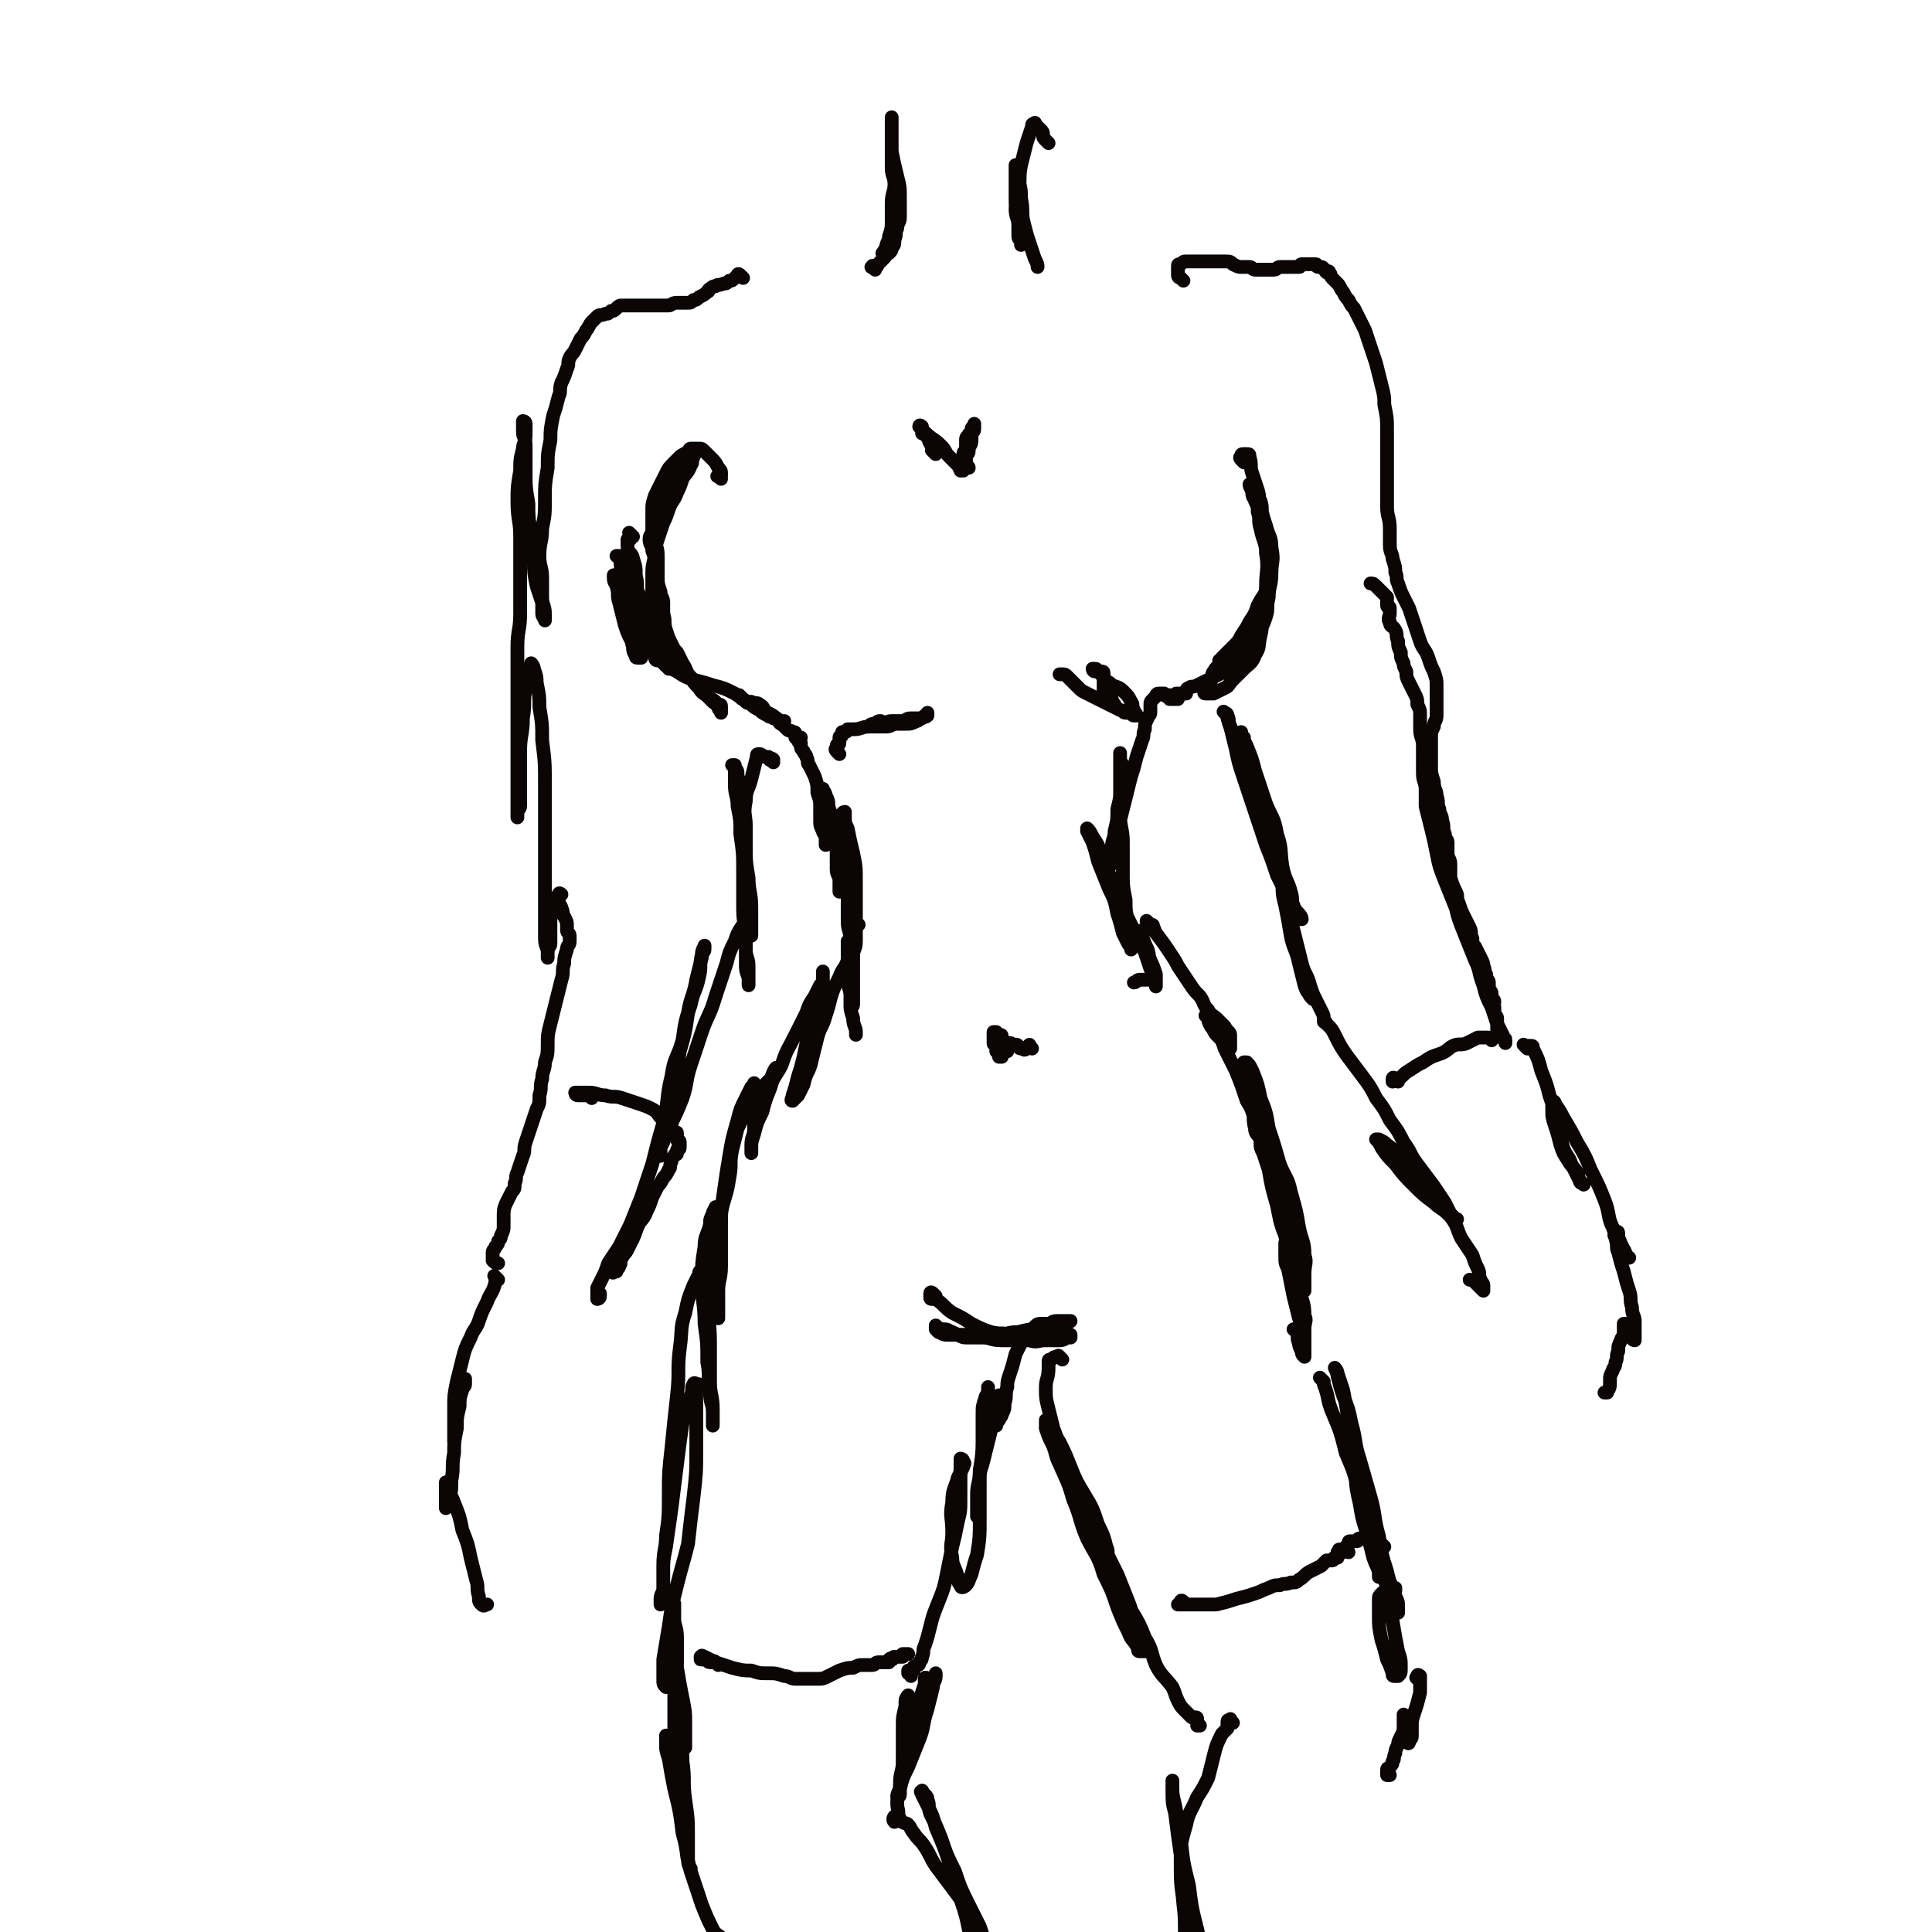 <svg viewBox='0 0 702 702' version='1.1' xmlns='http://www.w3.org/2000/svg' xmlns:xlink='http://www.w3.org/1999/xlink'><g fill='none' stroke='rgb(11,5,5)' stroke-width='5' stroke-linecap='round' stroke-linejoin='round'><path d='M230,195c-1,-1 -1,-1 -1,-1 -1,-1 0,0 0,0 0,1 0,1 0,2 0,0 0,0 0,0 -1,0 -1,0 -1,0 0,1 0,1 0,2 0,3 1,3 1,5 1,5 0,5 2,10 2,5 2,5 4,9 2,4 1,4 3,8 1,3 2,3 3,6 1,2 0,2 1,4 0,1 1,1 1,2 0,0 0,1 0,1 0,0 0,-1 0,-1 0,-1 -1,0 -1,-1 -1,-2 -1,-2 -1,-4 -1,-3 0,-3 -1,-5 -2,-4 -2,-4 -4,-8 -2,-4 -2,-4 -4,-8 -2,-4 -2,-4 -4,-8 -1,-2 -1,-2 -2,-4 -1,-1 0,-1 -1,-2 0,0 -1,0 -1,0 0,0 1,0 1,1 1,2 0,2 1,4 1,4 2,4 3,8 2,4 2,4 3,8 1,4 1,4 2,7 1,3 1,3 2,5 0,1 1,1 1,2 0,0 0,0 0,0 0,-2 0,-2 0,-3 0,-2 -1,-2 -1,-4 -1,-4 -1,-4 -2,-7 -1,-4 -1,-4 -2,-7 -1,-4 -1,-4 -2,-7 -1,-3 -1,-3 -1,-5 0,-1 0,-1 0,-2 0,-1 0,-1 0,-1 0,0 1,1 1,2 1,3 1,3 1,6 1,4 0,4 1,8 0,4 1,4 1,8 0,4 0,4 0,7 0,2 0,2 0,4 0,2 0,2 0,3 0,0 -1,0 -1,0 -1,0 -1,0 -1,-1 -1,-1 -1,-2 -1,-3 -1,-3 0,-3 -1,-5 -1,-3 -1,-3 -2,-6 -1,-3 0,-3 -1,-5 -1,-3 -1,-3 -2,-6 0,-1 0,-2 0,-3 0,-1 -1,-1 -1,-1 0,0 0,1 0,1 0,2 1,2 1,3 1,3 0,3 1,6 1,4 1,4 2,8 1,3 1,3 2,5 1,2 1,2 2,3 0,1 1,1 1,1 0,0 0,-1 0,-1 0,-1 0,-1 0,-1 0,-1 0,-1 0,-2 0,-1 0,-1 0,-2 0,-1 0,-1 0,-2 0,-1 0,-1 -1,-2 -1,-1 -1,-1 -1,-2 0,-1 0,-1 0,-1 0,-1 -1,0 -1,-1 0,0 0,-1 0,-1 0,0 0,0 0,0 0,0 0,0 0,-1 -1,0 0,0 0,0 0,0 0,0 0,0 0,0 0,0 0,0 -1,-1 0,-1 0,-1 0,-1 0,0 -1,0 0,0 0,0 0,0 '/><path d='M262,174c-1,-1 -2,-1 -1,-1 0,-1 1,0 1,0 0,0 0,-1 0,-1 0,-1 0,-1 -1,-2 -1,-2 -1,-2 -3,-4 -1,-1 -1,-1 -2,-2 -1,-1 -1,-1 -2,-1 -1,0 -1,0 -2,1 -1,0 -1,1 -1,1 -1,1 -1,1 -2,2 -1,1 -1,1 -2,3 -1,2 -1,2 -2,4 -1,2 0,2 -1,4 -1,3 -1,3 -2,5 -1,3 0,3 -1,6 -1,3 -1,3 -2,6 -1,3 -1,4 -1,7 0,3 0,3 0,6 0,3 0,3 1,6 0,2 0,2 1,4 0,2 1,2 1,3 0,1 0,1 0,2 0,1 0,2 0,2 0,-1 0,-1 0,-2 0,-1 0,-1 0,-1 0,-2 0,-2 0,-3 0,-2 -1,-2 -1,-4 -1,-3 -1,-3 -1,-5 -1,-4 -1,-4 -1,-7 -1,-5 -1,-5 -1,-9 0,-4 0,-4 0,-8 0,-3 0,-3 1,-6 1,-2 1,-2 2,-4 1,-2 1,-2 2,-4 1,-2 1,-2 3,-4 1,-1 1,-1 2,-2 1,-1 2,-1 3,-2 1,0 0,-1 1,-1 1,0 1,0 2,0 0,0 0,1 0,1 0,1 -1,1 -1,2 -1,2 0,2 -1,3 -1,3 -2,3 -3,5 -1,3 -1,3 -2,5 -1,3 -2,3 -3,6 -1,3 -1,3 -2,5 -1,3 -1,3 -2,6 -1,3 -1,3 -1,6 -1,4 -1,4 -1,7 0,3 0,3 0,6 0,3 0,3 0,5 0,2 1,2 1,4 0,2 0,2 0,3 0,2 0,2 1,3 0,1 1,1 1,2 1,1 0,1 1,2 0,1 0,1 1,2 1,1 2,0 2,1 1,1 0,1 0,2 0,1 1,1 2,2 0,0 -1,0 -1,0 0,0 0,0 0,0 0,0 -1,0 -1,-1 0,-1 0,-1 0,-2 0,-1 0,-1 0,-2 -1,-3 -1,-2 -2,-5 -1,-3 0,-3 -1,-6 -1,-4 -1,-4 -2,-8 -1,-5 0,-5 -1,-10 0,-4 0,-4 -1,-7 0,-2 -1,-2 -1,-4 0,-2 1,-2 2,-3 0,0 -1,-1 -1,0 0,0 0,0 0,1 0,2 1,1 1,3 1,3 1,3 1,6 0,4 0,4 0,7 0,4 0,4 1,8 0,3 1,3 1,5 1,3 0,3 1,6 1,3 1,3 2,5 1,2 1,2 2,3 1,2 1,2 2,4 2,3 1,3 3,5 1,2 1,2 3,4 1,2 2,2 3,3 1,1 1,1 2,2 1,1 1,0 2,1 1,0 1,0 1,1 0,1 0,1 0,2 0,0 0,0 0,0 0,-1 -1,-1 -1,-2 -1,-1 0,-1 -1,-2 -1,-1 -2,-1 -3,-2 -2,-3 -2,-3 -4,-5 -3,-3 -3,-3 -5,-4 -2,-1 -2,-1 -4,-2 -2,-1 -2,-1 -3,-2 -1,-1 -1,-1 -2,-1 -1,0 -1,0 -1,0 0,0 0,1 1,1 0,0 1,0 1,0 1,1 1,1 2,2 2,1 2,1 4,2 3,2 3,2 6,3 4,1 4,1 7,2 4,1 4,1 8,3 3,2 3,2 6,4 3,2 3,1 6,3 2,1 2,1 3,2 1,0 0,1 1,1 1,0 1,0 2,0 0,0 -1,2 -1,1 -1,0 -1,-1 -1,-1 -1,-1 -1,-1 -2,-1 -1,-1 -1,0 -2,-1 -2,-1 -2,-1 -3,-2 -2,-1 -2,-1 -3,-2 -1,-1 -1,0 -2,-1 -1,-1 -1,-1 -1,-1 -1,-1 -1,-1 -1,-1 0,0 0,0 0,0 0,0 -1,-1 0,0 0,0 0,1 1,1 1,1 2,1 3,1 2,1 2,0 3,1 2,1 1,2 3,3 1,1 2,1 3,2 1,1 1,1 2,2 1,1 1,1 2,2 1,1 1,0 2,1 1,0 1,0 1,1 0,0 0,1 0,1 0,0 1,0 2,0 0,0 -1,1 -1,1 0,1 1,1 1,1 0,0 0,1 0,1 0,1 0,1 1,2 0,1 1,1 1,2 1,2 0,2 1,3 1,2 1,2 2,4 1,3 1,3 1,6 1,3 1,3 1,5 0,3 0,3 0,5 0,2 0,2 1,4 0,1 1,1 1,2 0,1 0,1 0,2 0,1 0,1 0,1 0,0 1,0 1,-1 0,-1 -1,-1 -1,-2 0,-2 0,-2 0,-4 0,-3 -1,-3 -1,-5 0,-2 0,-2 0,-3 0,-2 0,-2 0,-3 0,-1 0,-1 0,-1 0,-1 0,-2 0,-1 0,0 1,1 1,2 1,2 1,2 1,4 1,3 1,3 1,5 1,3 0,3 1,6 0,3 1,3 1,6 0,3 0,3 0,6 0,2 1,2 1,4 0,1 0,1 0,2 0,1 0,2 0,2 0,0 1,0 1,-1 0,-1 0,-2 0,-3 0,-2 0,-2 0,-4 0,-3 0,-3 0,-6 0,-4 0,-4 0,-7 0,-3 0,-3 0,-5 0,-1 0,-1 0,-2 0,-1 1,-1 1,-1 0,0 0,1 0,1 0,3 0,3 1,5 1,5 1,5 2,9 1,5 1,5 1,10 0,6 0,6 0,11 0,6 0,6 0,11 0,3 -1,3 -1,5 0,1 0,1 0,2 0,0 0,0 0,0 0,-1 -1,0 -1,-1 0,-3 0,-3 0,-6 0,-4 -1,-4 -1,-7 0,-5 0,-5 0,-9 0,-4 0,-4 0,-8 0,-2 0,-2 0,-4 0,-1 -1,-1 -1,-2 0,0 1,0 1,0 0,1 0,1 0,2 0,4 1,4 1,7 1,6 1,6 1,13 0,6 0,6 0,13 0,5 0,5 0,10 0,3 0,3 0,5 0,2 0,2 0,3 0,1 -1,1 -1,1 0,0 0,-1 0,-1 0,-2 0,-2 0,-3 0,-3 -1,-3 -1,-6 0,-4 0,-4 0,-7 0,-3 0,-3 0,-5 0,-1 0,-2 0,-2 0,0 0,0 0,1 0,3 1,3 1,5 0,4 0,4 0,8 0,4 0,4 0,8 0,3 0,3 1,6 0,3 1,3 1,5 0,1 0,1 0,1 '/><path d='M452,168c-1,-1 -1,-1 -1,-1 -1,-1 0,-1 0,-1 0,-1 0,-1 1,-1 0,0 1,0 1,0 1,0 1,0 1,1 1,3 0,3 1,6 1,3 1,3 2,6 1,3 0,3 1,6 1,4 1,4 2,7 1,4 2,4 2,8 1,5 0,5 0,9 0,5 -1,5 -1,9 -1,4 0,4 -1,7 -1,3 -1,3 -3,6 -1,2 -1,2 -3,4 -2,2 -2,3 -4,4 -1,1 -2,0 -3,1 -1,0 -1,1 -2,1 -1,0 -1,0 -2,0 0,0 0,0 0,0 1,0 1,0 1,-1 1,-1 1,-1 2,-2 1,-1 1,-1 2,-2 2,-2 2,-2 3,-4 2,-3 2,-3 3,-5 2,-3 2,-3 3,-6 2,-4 3,-4 4,-8 1,-4 1,-4 1,-8 0,-5 0,-5 -1,-9 -1,-4 -1,-4 -2,-7 -1,-3 0,-3 -1,-6 -1,-2 -1,-2 -2,-3 -1,-1 -1,-1 -1,-2 0,0 0,0 0,0 0,0 -1,-1 -1,-1 0,1 1,2 1,3 0,2 1,2 1,3 1,2 1,2 1,4 1,3 0,3 1,6 1,5 2,5 2,9 1,6 0,6 0,12 0,4 -1,4 -1,9 -1,5 0,5 -1,9 -1,4 0,4 -2,7 -1,3 -2,3 -4,5 -2,2 -2,2 -4,4 -2,2 -1,2 -3,3 -2,1 -2,1 -4,2 -1,0 -1,0 -2,0 -1,0 -1,0 -1,0 -1,0 0,-1 0,-1 0,-1 1,-1 1,-2 1,-1 1,-1 1,-2 1,-2 0,-2 1,-3 1,-2 2,-2 3,-3 2,-2 2,-2 3,-3 2,-2 2,-2 3,-3 2,-1 2,-1 3,-2 2,-1 1,-1 3,-2 1,0 1,0 2,0 0,0 0,0 0,0 0,0 -1,1 -1,1 -1,1 -1,0 -1,1 -1,1 -1,2 -2,3 -1,2 -2,2 -3,3 -2,2 -2,2 -4,3 -2,2 -2,2 -4,3 -2,1 -2,1 -4,2 -2,1 -2,1 -4,2 -2,1 -2,0 -3,1 -1,0 -1,1 -1,2 -1,0 -1,0 -2,0 -1,0 -1,0 -1,0 -1,0 -1,0 -1,1 0,0 0,1 0,1 0,0 1,0 1,0 0,0 0,0 -1,0 0,0 0,0 -1,0 0,0 -1,0 -1,0 0,0 0,-1 0,-1 0,-1 -1,0 -1,0 -1,0 -1,-1 -1,-1 0,0 -1,0 -1,0 -1,0 -1,0 -1,0 -1,0 -1,1 -1,1 -1,1 -1,1 -1,1 -1,1 -1,1 -1,2 0,2 0,2 0,3 0,1 -1,1 -1,2 -1,2 -1,2 -1,4 -1,2 0,2 -1,4 -1,3 -1,3 -2,6 -1,4 -1,4 -2,7 -1,4 -1,4 -2,8 -1,4 -1,4 -2,8 -1,3 0,3 -1,6 0,3 0,3 -1,5 0,2 -1,2 -1,3 0,1 0,1 0,2 0,0 0,-1 0,-1 0,-1 0,-1 0,-1 0,-2 0,-2 0,-4 0,-3 1,-3 1,-6 1,-4 1,-4 1,-8 1,-4 1,-4 1,-7 0,-3 0,-3 0,-5 0,-2 1,-2 1,-3 0,-2 -1,-2 -1,-3 0,-1 0,-1 0,-1 0,-1 0,-2 0,-1 0,0 0,1 0,2 0,2 0,2 0,4 0,4 0,4 0,7 0,5 0,5 0,9 0,5 1,5 1,10 0,5 0,5 0,10 0,6 0,6 1,11 0,4 0,4 1,8 0,3 1,3 1,5 0,2 0,2 0,3 0,1 0,2 0,2 0,0 0,-1 -1,-2 -1,-2 -1,-2 -2,-4 -1,-4 -1,-4 -2,-7 -1,-5 -1,-5 -3,-9 -2,-5 -2,-5 -4,-10 -1,-4 -1,-4 -2,-7 -1,-2 -1,-2 -2,-4 0,-1 0,-1 0,-1 0,0 0,0 0,0 1,1 1,1 2,3 2,3 2,3 3,6 2,5 2,5 4,10 2,5 2,5 4,10 2,4 2,4 4,8 2,4 2,4 4,8 1,3 1,3 2,6 1,2 1,2 2,4 0,1 0,1 0,2 0,0 0,1 0,0 0,0 0,0 0,-1 0,-2 0,-2 0,-3 -1,-3 -1,-3 -2,-5 -1,-3 -1,-3 -2,-6 -1,-2 -1,-2 -1,-3 0,-1 0,-2 0,-2 0,0 0,1 0,2 1,3 1,3 2,5 1,3 0,3 1,5 0,2 1,2 1,3 0,1 0,1 -1,2 0,1 0,1 -1,1 -1,0 -2,0 -3,0 -1,0 -1,1 -2,1 '/><path d='M312,336c-1,-1 -1,-1 -1,-1 -1,-1 0,0 0,0 0,0 0,1 0,1 0,1 -1,1 -1,2 -1,3 -1,3 -1,6 -1,3 0,3 -1,5 -1,3 -2,3 -3,6 -2,4 -2,4 -3,7 -1,4 -1,4 -2,7 -1,4 -2,4 -3,8 -1,4 -1,4 -2,8 -1,5 -2,4 -3,9 -1,2 -1,2 -2,4 -1,1 -2,2 -2,2 -1,0 0,-1 0,-2 1,-3 1,-3 2,-7 1,-3 1,-3 2,-7 1,-5 1,-5 2,-9 1,-4 1,-4 2,-8 1,-4 1,-4 2,-7 1,-2 1,-2 1,-4 0,-2 0,-3 0,-3 0,0 0,1 0,2 0,2 0,2 -1,3 -1,2 -1,2 -2,4 -2,3 -2,3 -3,6 -2,4 -2,4 -4,8 -3,6 -3,5 -5,11 -2,4 -3,4 -4,8 -2,5 -2,5 -3,9 -2,4 -2,4 -3,8 -1,3 -1,3 -1,5 0,1 0,1 0,2 0,0 0,0 0,0 0,-2 0,-2 0,-3 0,-3 1,-3 1,-6 0,-4 0,-4 0,-8 0,-2 0,-2 0,-4 0,-2 0,-2 0,-3 0,-1 0,-1 0,-1 0,-1 0,0 0,0 0,1 -1,1 -1,1 -1,2 -1,2 -2,4 -2,4 -2,4 -3,8 -2,7 -2,7 -3,13 -1,6 -1,6 -2,13 -1,7 -1,7 -1,14 0,6 0,6 0,13 0,5 -1,5 -1,9 0,3 0,3 0,6 0,1 0,1 0,2 0,1 0,2 0,2 0,-1 0,-2 0,-3 0,-2 -1,-2 -1,-3 0,-3 0,-3 0,-5 0,-3 -1,-3 -1,-6 0,-4 1,-4 1,-9 0,-3 0,-4 0,-7 0,-2 0,-2 0,-4 0,-1 0,-1 0,-2 0,-1 0,-2 0,-1 0,0 -1,1 -1,2 -1,2 -1,2 -1,4 -1,4 -2,4 -2,8 -1,6 -1,7 -1,13 0,7 1,7 1,15 1,7 1,7 1,14 1,5 0,5 1,11 0,4 1,4 1,7 0,2 0,2 0,3 0,1 0,2 0,2 0,0 0,0 0,-1 0,-3 0,-3 0,-5 0,-5 -1,-5 -1,-10 0,-7 0,-7 0,-14 0,-8 -1,-8 0,-16 1,-8 1,-8 2,-16 1,-7 1,-7 2,-15 1,-6 2,-6 3,-13 1,-5 0,-5 1,-10 1,-4 1,-4 2,-8 1,-2 1,-2 2,-5 1,-3 1,-3 2,-5 1,-2 2,-2 3,-3 1,-1 1,-1 2,-2 1,-1 1,-1 1,-1 1,-1 1,-1 2,-2 1,-2 1,-3 2,-4 '/><path d='M418,336c-1,-1 -2,-2 -1,-1 0,0 0,0 1,1 1,0 1,0 1,1 1,1 0,1 1,2 3,4 3,4 5,7 2,3 2,3 3,5 2,3 2,3 4,6 2,3 2,3 4,5 2,3 1,3 3,5 1,2 2,2 3,3 2,2 2,2 3,3 1,2 2,2 2,3 0,1 0,1 0,2 0,1 0,1 0,2 0,1 0,1 0,1 0,0 0,-1 -1,-1 -1,-1 -1,-1 -2,-2 -1,-1 -1,-1 -2,-2 -1,-1 -1,-2 -2,-3 -1,-2 -1,-2 -1,-3 -1,-1 -1,-1 -1,-1 0,0 1,0 1,1 1,1 1,1 1,2 1,2 1,2 2,3 2,3 2,3 3,6 2,4 2,4 4,8 2,5 2,5 4,11 2,3 2,4 3,7 1,3 1,3 2,5 1,2 1,2 1,3 0,1 0,1 0,1 0,0 0,0 0,0 -1,0 -1,0 -1,0 0,-1 0,-1 0,-2 -1,-2 -2,-2 -2,-4 -1,-4 0,-4 -1,-7 -1,-4 -2,-4 -2,-8 -1,-3 0,-3 0,-6 0,-2 -1,-2 -1,-3 0,0 1,0 1,0 1,1 1,1 2,3 2,5 2,5 3,10 2,5 2,5 3,11 2,6 2,6 4,13 2,5 3,5 4,10 2,7 2,7 3,13 1,5 2,5 2,10 1,3 0,3 0,7 0,2 0,2 0,4 0,1 0,1 0,2 0,0 -1,0 -1,-1 -1,-1 -1,-1 -1,-2 -1,-3 -1,-3 -2,-7 -2,-5 -2,-5 -3,-10 -2,-5 -2,-6 -3,-11 -2,-7 -2,-7 -3,-13 -1,-3 -1,-3 -2,-6 -1,-2 -1,-2 -1,-4 0,-1 0,-1 0,-1 0,0 0,1 0,1 0,1 1,1 1,2 1,3 1,3 2,5 2,5 2,5 3,9 2,6 2,6 3,12 2,7 2,7 3,14 1,6 1,6 2,11 1,5 2,5 2,10 1,2 0,2 0,5 0,2 0,3 0,3 0,0 -1,-1 -1,-2 -1,-3 0,-3 -1,-5 -1,-4 -1,-4 -2,-8 -1,-5 -1,-5 -2,-10 -1,-2 -1,-2 -1,-5 0,-2 0,-2 0,-3 0,-1 0,-2 0,-1 0,0 1,0 1,1 1,2 1,2 1,4 1,4 0,4 1,9 1,5 1,5 2,10 1,4 2,4 2,8 0,3 0,3 0,6 0,2 0,2 0,3 0,0 0,0 0,0 -1,-1 -1,-1 -1,-2 -1,-2 -1,-2 -1,-3 -1,-2 0,-2 -1,-4 0,-1 0,-1 -1,-1 '/><path d='M340,471c-1,-1 -1,-1 -1,-1 -1,-1 -1,0 -1,0 0,0 0,1 0,1 0,1 0,1 1,1 0,0 1,0 1,0 3,2 3,3 6,5 4,2 4,2 7,4 4,2 4,2 7,3 4,1 4,0 7,1 4,1 4,2 7,2 3,1 3,0 6,0 3,0 3,0 5,0 2,0 2,-1 3,-1 1,0 1,0 1,0 0,0 0,0 0,-1 0,0 0,0 0,0 0,1 0,1 0,1 -1,0 -1,0 -2,0 -2,0 -2,1 -3,1 -3,0 -3,0 -5,0 -4,0 -4,0 -7,0 -4,0 -4,0 -8,0 -4,0 -4,-1 -7,-1 -3,0 -3,0 -6,0 -2,0 -2,-1 -4,-1 -2,0 -2,0 -3,0 -2,0 -2,-1 -3,-1 -1,-1 -1,-1 -1,-1 0,-1 0,-2 0,-1 1,0 1,1 2,1 1,0 1,0 1,0 2,0 2,1 3,1 2,1 2,1 4,1 3,0 3,0 5,0 4,0 4,0 7,0 4,0 4,-1 8,-1 4,-1 4,-1 8,-1 3,0 3,0 6,-1 2,0 2,0 3,-1 1,0 2,-1 2,-1 0,0 0,0 -1,0 -1,0 -1,0 -2,0 -1,0 -1,0 -2,0 -2,0 -2,1 -3,1 -1,0 -1,0 -2,0 -2,0 -2,0 -3,1 -1,1 -1,1 -2,2 -2,2 -2,2 -3,4 -1,2 -1,2 -2,4 -1,4 -1,4 -2,7 -1,3 -1,3 -1,5 -1,3 0,3 -1,6 0,2 0,2 -1,4 0,1 -1,1 -1,2 -1,1 -1,2 -1,2 0,0 0,-1 0,-2 0,-1 0,-1 0,-2 0,-1 1,-1 1,-2 0,-1 0,-1 0,-2 0,-1 0,-1 0,-2 0,-1 0,-1 0,-1 0,0 0,0 0,1 0,2 -1,2 -1,3 -1,3 0,3 -1,5 -1,4 -1,4 -2,8 -1,4 -1,4 -2,8 -1,3 -1,3 -1,7 0,3 0,3 0,6 0,2 0,2 0,3 0,2 0,2 -1,3 0,0 0,0 0,0 0,-2 0,-2 0,-3 0,-3 0,-3 0,-5 0,-4 1,-4 1,-9 1,-5 1,-5 1,-10 1,-4 1,-4 1,-9 0,-3 0,-3 0,-5 0,-2 1,-2 1,-4 0,-1 0,-1 0,-2 0,0 0,0 0,0 0,1 0,1 0,1 0,2 -1,2 -1,3 -1,3 -1,3 -1,6 0,5 0,5 0,10 0,7 -1,7 -1,14 0,7 0,7 0,14 0,6 0,7 -1,13 -1,3 -1,3 -2,7 -1,2 -1,3 -2,4 -1,1 -2,1 -2,0 -1,-1 -1,-2 -1,-3 -1,-4 -2,-4 -2,-7 -1,-5 0,-5 0,-9 0,-6 -1,-6 0,-11 0,-5 1,-5 2,-9 1,-2 1,-2 1,-4 0,-2 0,-2 0,-3 0,0 1,0 1,1 1,1 0,1 0,2 -1,2 -1,2 -1,4 0,4 0,4 0,7 0,5 0,5 -1,9 -1,5 -1,5 -2,9 -1,5 -1,5 -2,10 -1,5 -1,5 -3,10 -2,5 -2,5 -3,9 -1,4 -1,4 -2,7 -1,2 0,2 -1,4 0,1 0,1 -1,2 0,1 0,1 -1,1 -1,1 -1,0 -1,1 0,0 0,1 0,1 0,0 -1,0 -1,0 0,0 0,1 0,2 0,0 0,0 0,0 0,-1 -1,-1 -1,-1 0,0 0,0 0,-1 '/><path d='M386,494c-1,-1 -1,-1 -1,-1 -1,-1 0,0 0,0 0,0 -1,0 -1,0 -1,0 -1,0 -2,1 -1,0 -1,0 -1,1 0,1 0,1 0,2 0,4 -1,4 -1,7 0,4 0,4 1,8 1,4 1,4 2,8 1,5 1,5 3,10 2,6 3,6 5,11 3,6 3,6 5,11 2,5 2,5 4,9 1,3 1,3 2,5 1,1 1,1 2,2 0,1 0,2 0,2 0,0 -1,-1 -1,-3 -1,-3 0,-3 -1,-5 -1,-4 -1,-4 -3,-8 -2,-6 -2,-6 -5,-11 -3,-5 -3,-5 -5,-10 -2,-5 -2,-5 -4,-9 -2,-3 -1,-3 -3,-6 -1,-1 -1,-2 -2,-2 0,0 0,0 0,1 0,1 0,1 0,2 1,3 1,3 2,5 2,4 1,4 3,8 3,7 3,6 5,13 3,7 2,7 5,14 3,6 4,6 6,13 3,6 3,6 5,12 2,5 2,5 4,9 1,3 2,3 3,5 1,1 0,2 1,2 0,0 1,0 2,0 0,-1 -1,-1 -1,-2 -1,-3 -1,-3 -2,-6 -2,-5 -1,-5 -3,-10 -2,-5 -2,-5 -4,-10 -2,-4 -2,-4 -4,-8 -1,-2 -1,-2 -2,-4 -1,-1 -1,-2 -1,-2 0,0 1,1 1,2 1,3 1,3 2,5 2,5 2,5 4,10 3,5 3,5 5,10 3,5 3,5 5,10 3,5 2,5 4,10 2,4 3,4 6,8 1,2 1,3 2,5 1,2 1,2 3,4 1,1 1,1 2,2 0,0 0,0 1,0 1,0 1,0 1,1 0,0 0,1 0,1 0,1 0,1 0,1 0,0 1,0 1,0 '/><path d='M270,101c-1,-1 -1,-1 -1,-1 -1,-1 -1,0 -1,0 -1,1 -1,1 -1,1 -1,1 -1,1 -2,1 -1,1 -1,1 -2,1 -2,1 -2,0 -3,1 -1,0 -1,0 -2,1 -1,0 0,1 -1,1 -1,1 -1,1 -3,2 -1,1 -1,1 -2,1 -1,1 -1,1 -2,1 -2,0 -2,0 -4,0 -2,0 -2,1 -3,1 -2,0 -2,0 -3,0 -2,0 -2,0 -4,0 -1,0 -1,0 -2,0 -1,0 -1,0 -2,0 -1,0 -1,0 -2,0 -1,0 -1,0 -1,0 -1,0 -1,0 -1,0 -1,0 -1,0 -2,0 -1,0 -1,0 -2,1 -1,1 -1,1 -2,1 -1,1 -1,1 -2,1 -2,1 -2,0 -3,1 -1,1 -1,1 -2,2 -1,1 -1,2 -2,3 -1,2 -1,2 -2,3 -1,2 -1,2 -2,4 -1,2 -1,1 -2,3 -1,2 0,2 -1,4 -1,3 -1,3 -2,5 -1,3 0,3 -1,5 -1,4 -1,4 -2,7 -1,5 -1,5 -1,9 -1,5 -1,5 -1,10 -1,6 -1,6 -1,11 0,6 0,6 -1,11 0,5 -1,5 -1,10 0,4 1,4 1,8 0,4 0,4 0,7 0,3 1,3 1,6 0,1 0,1 0,2 0,0 0,1 0,0 0,0 -1,-1 -1,-2 0,-2 0,-2 0,-4 -1,-3 -1,-3 -2,-6 -1,-5 -1,-5 -1,-9 -1,-5 -1,-5 -1,-10 -1,-6 -1,-6 -1,-11 -1,-6 -1,-6 -1,-12 0,-5 0,-5 0,-9 0,-3 -1,-3 -1,-5 0,-2 0,-2 0,-3 0,-1 0,-1 0,-1 0,0 1,0 1,1 0,0 0,1 0,1 0,2 0,2 0,3 0,3 -1,3 -1,5 -1,4 -1,4 -1,8 -1,6 -1,6 -1,11 0,7 1,7 1,13 0,7 0,7 0,14 0,7 0,7 0,14 0,6 -1,6 -1,12 0,5 0,5 0,10 0,5 0,5 0,10 0,5 0,5 0,10 0,5 0,5 0,10 0,5 0,5 0,9 0,3 0,3 0,6 0,2 0,2 0,4 0,1 0,1 0,2 0,1 0,1 0,1 0,0 0,-1 0,-1 0,-2 1,-2 1,-3 0,-4 0,-4 0,-8 0,-6 0,-6 0,-12 0,-6 1,-6 1,-12 1,-6 0,-6 1,-11 1,-3 1,-3 2,-6 0,-2 0,-3 0,-3 0,0 1,1 1,2 1,3 1,3 1,5 1,5 1,5 1,9 1,6 1,6 1,12 1,8 1,8 1,16 0,8 0,8 0,16 0,8 0,8 0,16 0,7 0,7 0,14 0,5 0,5 0,10 0,3 1,3 1,5 0,1 0,1 0,2 0,0 0,0 0,0 0,-1 0,-1 0,-2 0,-2 1,-2 1,-3 0,-2 0,-2 0,-4 0,-3 0,-3 0,-5 0,-2 0,-2 1,-4 0,-1 1,-1 1,-2 1,-1 1,-1 1,-2 0,-1 0,-1 0,-1 0,-1 1,0 1,0 0,0 -1,0 -1,0 -1,1 0,1 0,2 0,2 1,2 1,3 1,2 0,2 1,3 1,2 1,2 1,3 0,1 0,1 0,2 0,1 1,1 1,2 0,1 0,1 0,2 0,2 -1,1 -1,3 -1,3 -1,3 -1,5 -1,3 0,3 -1,6 -1,4 -1,4 -2,8 -1,4 -1,4 -2,8 -1,4 -1,4 -1,7 0,4 0,4 -1,7 0,3 -1,3 -1,6 -1,3 0,3 -1,6 0,3 0,3 -1,5 -1,3 -1,3 -2,6 -1,3 -1,3 -2,6 -1,3 0,3 -1,5 -1,3 -1,3 -2,6 -1,2 0,2 -1,4 0,2 0,2 -1,3 -1,2 -1,2 -2,4 -1,2 -1,3 -1,5 0,2 0,2 0,3 0,2 0,2 -1,4 0,1 0,1 -1,2 0,1 0,1 -1,2 0,1 -1,1 -1,2 0,1 0,1 0,2 0,1 0,1 0,1 1,1 1,1 2,1 '/><path d='M430,102c-1,-1 -1,-1 -1,-1 -1,-1 0,0 0,0 0,0 -1,0 -1,-1 0,-1 0,-1 0,-2 0,-1 0,-1 0,-1 0,-1 0,-1 1,-1 1,-1 1,-1 2,-1 2,0 2,0 4,0 2,0 2,0 3,0 1,0 1,0 2,0 1,0 1,0 2,0 2,0 2,0 3,0 2,0 2,0 3,1 2,1 2,1 3,1 2,0 2,0 3,0 1,0 1,1 2,1 2,0 2,0 3,0 1,0 1,0 2,0 1,0 1,0 2,0 1,0 1,-1 2,-1 1,0 1,0 2,0 1,0 1,0 2,0 2,0 2,0 3,0 1,0 0,-1 1,-1 1,0 1,0 2,0 1,0 1,0 1,0 1,0 1,0 1,0 1,0 1,0 1,0 1,0 0,1 1,1 0,0 1,0 1,0 1,0 1,1 2,2 0,0 1,-1 1,0 1,1 0,1 1,2 1,1 1,1 2,2 1,1 1,2 2,3 1,2 1,2 2,3 1,2 1,2 2,3 1,2 1,2 2,4 1,2 1,2 2,4 1,3 1,3 2,6 1,3 1,3 2,6 1,4 1,4 2,8 1,4 1,4 1,7 1,5 1,5 1,9 0,4 0,4 0,8 0,5 0,5 0,10 0,5 0,5 0,10 0,4 1,4 1,8 0,3 0,3 0,6 0,3 1,3 1,5 1,3 1,3 1,5 1,2 0,2 1,4 1,3 1,3 2,5 1,2 1,2 2,4 1,3 1,3 2,6 1,3 1,3 2,6 1,3 2,3 3,6 1,3 1,3 2,5 1,3 1,3 1,5 0,2 0,2 0,4 0,2 0,2 0,3 0,2 0,2 0,4 0,2 -1,2 -1,4 -1,2 -1,2 -1,4 0,3 0,3 0,5 0,3 0,3 0,5 0,3 0,3 1,6 0,3 1,3 1,5 1,3 0,3 1,5 0,2 1,2 1,4 1,3 0,3 1,5 0,2 1,2 1,3 0,2 0,2 0,4 0,2 1,2 1,4 0,3 0,3 0,5 1,3 1,3 2,5 1,2 0,2 1,4 1,3 1,3 2,5 1,2 1,2 2,4 1,2 0,2 1,4 0,2 0,2 1,3 1,2 1,2 2,4 1,2 1,2 1,3 1,2 0,2 1,3 0,2 1,2 1,3 0,1 0,1 0,2 0,1 1,1 1,2 0,1 0,1 0,2 0,0 1,0 1,1 0,1 -1,1 -1,1 0,1 1,0 1,1 0,0 0,1 0,1 0,1 0,1 0,1 0,1 1,1 1,2 0,1 0,2 0,3 0,2 0,2 1,3 0,1 0,1 1,1 1,1 1,0 1,1 0,0 0,1 0,1 0,0 0,-1 0,-1 0,-1 -1,-1 -1,-1 0,-1 0,-1 0,-1 -1,-2 -1,-2 -2,-4 -1,-3 -1,-3 -2,-6 -2,-4 -2,-4 -3,-8 -2,-5 -1,-5 -3,-9 -2,-5 -2,-5 -4,-10 -2,-5 -2,-5 -3,-9 -2,-5 -2,-5 -4,-10 -2,-5 -2,-5 -3,-10 -1,-5 -1,-5 -2,-9 -1,-4 -1,-4 -2,-8 0,-3 0,-3 0,-6 0,-3 -1,-3 -1,-6 0,-3 0,-3 0,-5 0,-3 0,-3 0,-5 0,-3 -1,-3 -1,-6 0,-3 0,-3 0,-5 0,-2 0,-2 -1,-4 0,-2 0,-2 -1,-4 -1,-2 -1,-2 -2,-4 -1,-2 -1,-2 -1,-4 -1,-2 -1,-2 -1,-3 -1,-2 -1,-2 -1,-4 -1,-2 -1,-2 -1,-4 -1,-2 0,-2 -1,-4 -1,-2 -2,-1 -2,-3 -1,-1 0,-2 0,-3 0,-1 0,-1 0,-2 0,-1 -1,0 -1,-1 0,-1 0,-1 0,-2 0,-1 0,-1 0,-1 -1,-1 -1,-1 -2,-2 -1,-1 -1,-1 -2,-2 -1,-1 -1,-1 -2,-1 '/><path d='M452,268c-1,-1 -1,-1 -1,-1 -1,-1 0,-1 0,-1 0,0 0,1 0,1 1,2 1,2 2,4 2,5 2,5 3,9 2,6 2,6 4,12 2,5 3,5 4,11 2,6 1,6 2,12 1,5 2,5 3,9 1,3 0,3 1,5 0,2 0,2 1,3 0,1 2,2 2,2 0,-1 -1,-2 -2,-3 -2,-3 -2,-3 -3,-5 -2,-4 -2,-4 -4,-8 -2,-6 -2,-6 -4,-11 -2,-6 -2,-6 -4,-12 -2,-6 -2,-6 -4,-12 -2,-6 -2,-6 -3,-11 -1,-4 -1,-4 -2,-8 -1,-2 0,-2 -1,-4 0,-1 -1,-1 -1,-1 -1,-1 0,0 0,0 1,1 1,1 1,2 1,3 1,3 2,5 2,5 2,5 4,9 3,8 3,8 5,16 3,9 3,9 5,18 3,9 3,9 5,18 2,8 2,7 4,15 1,6 1,6 2,11 1,4 1,4 2,7 1,2 1,2 2,3 0,0 0,0 0,0 -2,-3 -2,-2 -3,-5 -1,-4 -1,-4 -2,-8 -1,-5 -2,-5 -3,-10 -1,-6 -1,-6 -2,-11 -1,-4 -1,-4 -1,-8 0,-2 0,-2 0,-3 0,-1 0,-1 0,-1 0,0 0,1 0,1 0,2 1,2 1,4 1,3 1,3 1,5 1,4 0,4 1,7 1,4 1,4 2,8 1,4 1,4 2,8 1,4 2,4 3,8 1,3 1,3 2,5 1,2 1,2 2,4 1,2 1,2 1,3 0,1 0,1 0,1 0,1 1,0 1,1 2,2 2,2 3,4 2,4 2,4 4,7 3,4 3,4 6,8 3,4 3,4 5,8 3,4 3,4 5,8 3,4 3,4 5,8 3,4 2,4 5,8 3,4 3,4 6,8 2,3 2,3 4,6 1,2 1,2 2,4 1,1 1,1 2,2 0,0 1,0 0,0 0,1 0,0 -1,0 -1,-1 -1,-1 -2,-2 -2,-2 -3,-2 -5,-4 -4,-3 -4,-3 -7,-6 -4,-4 -4,-4 -7,-8 -3,-3 -3,-3 -5,-6 -1,-2 -1,-2 -2,-3 0,0 0,0 0,0 0,0 1,0 1,0 2,1 2,1 3,2 3,2 3,3 5,5 3,3 3,3 6,6 3,4 3,4 6,8 3,4 4,3 6,7 3,4 2,4 4,8 2,3 2,3 4,6 1,3 1,3 2,5 1,2 0,2 1,4 0,1 1,1 1,2 0,1 0,1 0,2 0,0 0,0 0,0 -1,-1 -1,-1 -2,-2 -1,-1 -1,-1 -1,-1 -1,-1 -1,-1 -2,-1 '/><path d='M281,277c-1,-1 -2,-1 -1,-1 0,-1 1,0 1,0 0,0 -1,0 -1,0 -1,0 0,-1 -1,-1 -1,0 -1,0 -1,0 -1,0 -1,-1 -2,-1 -1,0 -1,0 -1,1 -1,4 -1,4 -2,8 -1,4 -2,4 -2,8 -1,5 0,5 0,9 0,5 0,5 0,9 0,5 0,5 0,10 0,5 0,5 1,9 0,4 1,4 1,7 0,2 0,2 0,3 0,1 0,2 0,2 0,-1 0,-2 0,-3 0,-3 0,-4 0,-7 0,-6 -1,-6 -1,-11 -1,-6 -1,-6 -1,-12 -1,-5 -1,-5 -1,-10 -1,-5 0,-5 -1,-9 0,-3 0,-3 -1,-6 0,-2 0,-2 -1,-3 0,-1 -1,-1 -1,-1 0,0 1,0 1,0 0,1 0,1 0,2 0,3 0,3 0,5 0,4 1,4 1,8 1,5 1,5 1,10 1,7 1,7 1,14 0,6 0,7 0,13 0,6 1,6 1,12 0,5 0,5 0,9 0,3 1,3 1,5 0,1 0,2 0,2 0,-1 0,-2 0,-3 0,-2 0,-2 0,-4 0,-3 -1,-3 -1,-6 0,-3 0,-3 0,-6 0,-2 1,-2 1,-3 0,-1 0,-2 0,-3 0,0 1,0 1,0 0,0 -1,0 -1,0 -1,0 0,1 0,1 -1,1 -1,1 -2,2 -2,3 -2,3 -3,6 -2,4 -2,4 -3,8 -2,6 -2,6 -4,12 -2,7 -3,7 -5,13 -2,6 -2,6 -4,12 -2,6 -1,6 -3,12 -2,5 -2,5 -4,9 -2,4 -2,4 -3,7 -1,2 -1,2 -1,3 0,1 0,2 0,2 0,-1 0,-2 0,-4 0,-4 0,-4 1,-7 1,-6 2,-6 3,-13 2,-7 2,-7 3,-14 2,-7 2,-7 3,-14 1,-6 2,-6 3,-12 1,-4 1,-4 2,-8 0,-2 1,-2 1,-3 0,-1 0,-2 0,-1 0,0 -1,1 -1,3 -1,4 0,4 -1,8 -1,5 -2,5 -3,10 -2,6 -2,6 -3,13 -2,7 -3,6 -4,13 -2,8 -1,9 -3,17 -2,7 -2,7 -4,15 -2,6 -2,6 -4,12 -2,5 -2,5 -4,10 -2,4 -2,4 -4,8 -2,3 -2,3 -4,6 -1,3 -1,3 -2,5 -1,2 -1,2 -2,4 0,1 0,1 0,2 0,1 0,1 0,2 0,0 0,0 0,0 0,0 0,0 0,0 0,0 1,0 1,-1 0,0 0,-1 0,-1 '/><path d='M340,165c-1,-1 -1,-1 -1,-1 -1,-1 0,0 0,0 0,0 0,-1 0,-1 0,-1 0,-1 0,-1 0,-1 -1,0 -1,-1 -1,-1 0,-1 -1,-2 0,-1 0,-1 -1,-1 -1,-1 -1,0 -1,-1 0,0 0,-1 0,-1 0,-1 -1,-1 -1,-1 0,-1 1,0 1,0 0,0 0,1 0,1 0,1 0,1 1,1 3,3 3,2 6,5 2,2 1,2 3,4 2,2 2,2 3,3 1,1 0,1 1,1 0,0 1,0 1,0 0,0 0,0 0,0 0,1 0,1 0,1 0,0 -1,0 -1,0 0,0 0,0 0,-1 0,-1 0,-1 0,-1 0,-1 1,-1 1,-2 0,-1 0,-1 0,-2 0,-1 1,-1 1,-2 0,-1 0,-2 0,-3 0,-1 0,-1 1,-2 0,-1 1,0 1,-1 0,-1 0,-1 0,-1 0,-1 1,-1 1,-1 0,0 0,-1 0,-1 0,0 0,0 0,1 0,1 0,1 0,1 0,1 -1,1 -1,2 0,1 0,1 0,2 0,2 -1,2 -1,3 0,1 0,1 0,1 0,1 -1,1 -1,2 0,0 0,1 0,1 0,1 0,1 0,2 0,1 1,0 1,1 '/><path d='M305,274c-1,-1 -1,-1 -1,-1 -1,-1 0,-1 0,-1 0,0 0,-1 0,-1 0,-1 1,0 1,-1 0,-1 0,-1 0,-2 0,-1 1,0 1,-1 0,0 0,-1 0,-1 0,0 1,0 1,0 1,0 1,-1 1,-1 1,0 1,0 2,0 3,0 3,-1 6,-1 3,0 3,0 6,0 2,0 2,-1 4,-1 2,0 2,0 3,0 2,0 2,0 4,-1 1,0 1,-1 2,-1 1,-1 1,0 2,-1 0,0 0,-1 0,-1 0,0 0,1 -1,1 -1,1 -1,1 -2,1 -1,0 -2,0 -3,0 -2,0 -2,1 -3,1 -2,0 -2,0 -4,0 -2,0 -2,1 -3,1 -1,0 -1,0 -2,0 -1,0 -1,1 -2,1 0,0 -1,0 -1,0 0,-1 1,-1 2,-1 1,-1 1,-1 2,-1 '/><path d='M405,256c-1,-1 -1,-1 -1,-1 -1,-1 0,-1 0,-1 0,-1 -1,-1 -1,-1 -1,-1 0,-1 -1,-1 0,-1 -1,0 -1,-1 0,-1 0,-1 0,-2 0,-1 0,-1 0,-1 0,-1 0,-1 0,-1 0,-1 0,-1 0,-1 0,0 0,0 0,-1 0,0 0,0 0,0 0,-1 0,-1 -1,-1 0,0 -1,0 -1,0 -1,0 0,-1 -1,-1 0,0 -1,0 -1,0 0,0 0,1 1,1 0,0 1,0 1,0 1,0 1,0 1,1 2,2 1,2 3,3 2,2 3,1 5,3 2,2 2,2 3,4 1,1 0,2 1,3 0,1 1,1 1,2 0,0 -1,0 -1,0 -1,0 0,-1 -1,-1 -1,0 -1,0 -2,0 -1,0 -1,-1 -2,-1 -2,-1 -2,-1 -4,-2 -2,-1 -2,-1 -4,-2 -2,-1 -2,-1 -4,-2 -2,-1 -2,-1 -3,-2 -1,-1 -1,-1 -2,-2 -1,-1 -1,-1 -2,-2 -1,-1 -1,-1 -2,-1 -1,0 -1,0 -1,0 '/><path d='M375,381c-1,-1 -1,-2 -1,-1 -1,0 0,1 -1,1 -1,1 -1,0 -2,0 -1,0 -1,-1 -1,-1 -1,-1 -1,0 -2,0 -1,0 0,-1 -1,-1 -1,0 -1,0 -2,0 -1,0 -1,0 -1,-1 0,-1 0,-1 0,-1 0,-1 0,-1 -1,-1 0,0 -1,0 -1,0 0,0 0,-1 0,-1 0,0 -1,0 -1,0 0,0 0,0 0,0 0,1 0,0 0,1 0,1 0,1 0,1 0,1 0,1 0,1 0,1 0,1 0,1 0,1 1,0 1,1 0,0 0,1 0,1 0,1 0,1 0,1 0,0 0,0 0,0 1,1 1,1 2,2 0,0 -1,0 -1,0 0,0 1,0 1,0 0,0 0,0 0,-1 0,0 0,0 0,0 0,-1 0,-1 0,-1 0,0 1,0 2,0 0,0 -1,0 -1,-1 '/><path d='M181,465c-1,-1 -1,-1 -1,-1 -1,-1 0,0 0,0 0,0 0,0 0,0 0,0 0,0 0,0 -1,-1 0,0 0,0 0,0 0,1 0,1 0,1 0,1 0,1 -1,4 -2,4 -3,7 -2,4 -2,4 -3,7 -1,3 -2,3 -3,6 -2,4 -2,4 -3,8 -1,4 -1,4 -2,8 -1,5 -1,5 -1,9 0,3 0,3 0,6 0,3 0,3 0,5 0,1 0,2 0,2 0,-1 0,-2 0,-3 0,-2 1,-1 1,-3 0,-2 0,-2 0,-4 0,-3 0,-3 1,-5 0,-2 0,-2 1,-4 0,-2 1,-2 1,-3 0,-1 0,-1 0,-1 0,0 0,1 0,2 0,1 -1,1 -1,2 -1,3 -1,3 -1,6 -1,4 -1,4 -1,8 -1,5 -1,5 -1,9 -1,5 0,5 -1,10 0,4 0,4 -1,7 0,2 -1,2 -1,3 0,0 0,0 0,0 0,0 0,0 0,-1 0,-2 0,-2 0,-3 0,-2 0,-2 0,-4 0,-1 0,-2 0,-1 0,0 0,0 0,1 1,3 2,3 3,6 2,5 2,5 3,10 2,5 2,5 3,10 1,4 1,4 2,8 1,3 0,3 1,6 0,2 0,2 1,3 1,1 1,0 2,0 '/><path d='M555,381c-1,-1 -1,-1 -1,-1 -1,-1 0,0 0,0 1,0 1,0 2,0 1,0 1,0 1,1 2,4 2,4 3,8 2,5 2,5 3,9 2,6 2,6 3,11 1,4 1,4 2,8 1,3 2,3 3,6 1,2 1,2 2,4 1,2 1,2 2,3 0,0 1,1 0,0 0,0 -1,0 -1,-1 -1,-2 0,-2 -1,-3 -1,-2 -2,-2 -3,-4 -2,-3 -2,-3 -3,-6 -1,-4 -1,-4 -2,-7 -1,-3 -1,-3 -1,-6 0,-2 0,-2 0,-3 0,0 1,0 1,1 2,3 2,3 3,5 3,5 3,5 5,9 3,5 3,5 5,10 3,6 3,6 5,11 2,5 1,6 3,10 1,3 2,3 3,6 1,2 1,2 2,4 0,1 1,1 1,1 0,0 -1,0 -1,0 -1,-1 0,-2 -1,-3 -1,-2 -2,-1 -2,-3 0,-1 0,-2 0,-3 0,-1 -1,0 -1,0 -1,1 0,1 0,2 1,3 0,3 1,5 1,4 1,4 2,7 1,4 1,4 2,7 1,3 0,3 1,6 0,3 1,3 1,5 0,2 0,2 0,4 0,1 0,1 0,2 0,1 0,1 0,1 0,0 -1,0 -1,-1 -1,-1 -1,-1 -1,-2 -1,-1 -1,-1 -1,-2 0,-1 0,-1 0,-1 0,0 -1,0 -1,0 0,0 0,1 0,1 0,1 0,1 0,2 0,2 -1,2 -1,3 -1,2 -1,2 -1,4 -1,2 0,2 -1,4 0,2 -1,2 -1,3 -1,2 -1,2 -1,3 0,1 0,1 0,2 0,2 -1,2 -1,3 -1,0 -1,0 -1,0 '/><path d='M259,463c-1,-1 -1,-1 -1,-1 -1,-1 0,0 0,0 0,0 -1,0 -1,0 -1,0 -1,0 -2,0 -1,0 -1,0 -1,1 -1,2 -1,2 -2,4 -2,5 -2,5 -3,10 -2,6 -1,6 -2,13 -1,8 0,8 -1,17 -1,9 -1,9 -2,19 -1,9 -1,9 -1,17 0,8 0,8 -1,15 0,5 -1,5 -1,11 0,4 0,4 0,8 0,2 -1,2 -1,4 0,1 0,2 0,2 0,-1 1,-2 1,-4 0,-4 0,-4 0,-7 0,-5 0,-5 1,-10 1,-7 1,-7 2,-14 1,-8 1,-8 2,-16 1,-8 1,-8 2,-15 1,-5 2,-5 3,-10 1,-2 0,-3 1,-4 0,-1 1,0 2,0 0,1 -1,1 -1,2 0,4 0,4 0,8 0,7 0,7 0,14 0,8 0,8 -1,17 -1,8 -1,8 -2,17 -2,8 -2,7 -4,15 -2,8 -2,8 -3,15 -1,6 -1,6 -2,12 0,4 0,4 0,7 0,2 0,2 1,3 0,0 1,0 1,0 1,-1 2,-1 2,-3 1,-3 1,-4 1,-7 0,-4 0,-4 0,-8 0,-4 -1,-4 -1,-7 0,-2 0,-2 0,-4 0,-1 0,-2 0,-1 0,0 -1,1 -1,3 0,4 1,4 1,8 1,6 0,6 1,12 1,6 1,6 2,11 1,5 1,5 1,9 0,3 0,3 0,6 0,2 0,2 0,3 0,0 0,0 0,-1 0,-2 0,-2 0,-3 0,-3 -1,-3 -1,-6 -1,-5 -1,-5 -1,-9 0,-4 0,-4 -1,-8 0,-3 -1,-3 -1,-5 0,-1 0,-2 0,-2 0,0 0,0 0,1 0,2 0,2 0,3 0,4 0,4 0,8 0,6 0,6 0,11 0,7 0,7 1,13 0,5 1,5 1,9 0,3 0,3 0,5 0,1 1,1 1,1 0,-1 0,-2 0,-3 0,-5 -1,-5 -1,-9 0,-6 0,-6 0,-11 0,-6 -1,-6 -1,-11 0,-3 0,-3 0,-6 0,-1 0,-3 0,-2 0,1 1,3 1,5 0,6 0,6 0,11 0,7 1,7 1,14 1,7 0,7 1,14 1,7 1,7 1,13 0,5 0,5 0,9 0,2 1,3 1,3 0,0 -1,-1 -1,-3 -1,-4 0,-4 -1,-8 -1,-5 -1,-5 -2,-10 -1,-6 -1,-6 -2,-12 -1,-5 -1,-5 -2,-9 -1,-3 -1,-3 -1,-5 0,-1 0,-2 0,-1 0,0 0,1 0,2 0,3 0,3 1,6 1,6 1,6 2,11 2,8 2,8 3,16 2,7 1,7 3,14 2,6 2,6 4,12 2,5 2,5 4,9 1,2 2,2 3,3 '/><path d='M338,611c-1,-1 -1,-1 -1,-1 -1,-1 -1,0 -1,0 0,1 0,1 0,2 -1,3 -1,3 -2,6 -1,4 -1,4 -2,7 -1,3 -1,3 -2,5 0,2 0,2 0,4 0,1 0,1 0,1 2,-2 3,-2 4,-5 2,-3 1,-3 2,-6 1,-4 1,-4 2,-7 1,-3 0,-3 1,-5 0,-2 1,-2 1,-3 0,-1 0,-1 0,-1 0,0 0,1 0,1 0,2 -1,2 -1,4 -1,4 -1,4 -2,8 -2,6 -1,6 -3,11 -2,5 -2,5 -4,10 -2,4 -2,4 -3,8 -1,2 -1,2 -1,3 0,0 1,0 1,-1 0,-2 0,-2 0,-4 0,-4 1,-4 1,-8 0,-5 0,-5 0,-9 0,-4 1,-4 1,-8 0,-3 0,-3 0,-5 0,-1 1,-2 1,-2 0,1 -1,2 -1,4 -1,4 -1,4 -1,7 0,6 0,6 0,11 0,5 0,5 -1,10 0,4 -1,4 -1,7 0,3 1,3 0,5 0,1 -1,2 -1,2 -1,-1 0,-2 0,-2 0,0 1,0 1,0 1,0 1,1 1,1 1,1 0,1 1,1 1,1 1,0 2,1 1,1 1,2 2,3 2,3 2,2 4,5 2,3 2,4 4,7 3,4 3,4 6,8 3,4 3,4 5,7 2,3 2,3 4,6 1,2 1,2 2,4 1,2 1,2 2,3 1,1 1,2 1,2 0,0 -1,-1 -2,-2 -1,-3 -1,-3 -2,-6 -2,-4 -2,-4 -4,-8 -3,-6 -3,-6 -5,-12 -3,-6 -3,-6 -5,-12 -2,-5 -2,-5 -4,-9 -1,-3 0,-3 -1,-5 0,-1 0,-1 -1,-2 -1,-1 -1,-2 -1,-1 -1,0 0,0 0,1 1,2 1,2 2,4 2,4 2,4 3,8 3,7 3,7 5,13 2,7 2,7 4,13 2,6 2,6 3,11 1,4 1,4 2,7 '/><path d='M448,626c-1,-1 -1,-2 -1,-1 -1,0 -1,0 -1,1 0,1 0,1 0,2 -1,1 -1,1 -2,2 -2,4 -2,4 -3,8 -1,4 -1,4 -2,8 -2,4 -2,4 -4,7 -2,5 -3,5 -4,10 -2,7 -2,7 -2,13 0,8 0,8 1,15 1,8 2,7 4,14 2,5 2,5 3,10 1,2 0,3 1,4 0,1 1,0 1,0 0,-1 0,-1 0,-2 0,-3 0,-3 -1,-6 -1,-5 -2,-5 -3,-10 -2,-8 -2,-8 -3,-16 -2,-8 -2,-8 -3,-17 -1,-6 -1,-6 -2,-12 -1,-4 -1,-4 -1,-7 0,-1 0,-1 0,-2 0,0 0,0 0,0 0,2 0,2 0,3 0,5 0,5 1,9 1,8 1,8 2,15 1,9 0,9 1,18 1,8 0,8 1,16 1,7 1,7 2,13 0,4 0,4 0,7 '/><path d='M481,502c-1,-1 -1,-1 -1,-1 -1,-1 0,0 0,0 1,1 1,1 1,2 2,5 1,5 3,10 3,7 3,7 5,15 3,7 3,7 5,15 2,7 2,7 4,13 1,5 1,5 2,9 1,3 1,3 1,5 0,2 0,3 0,3 0,0 0,-1 0,-2 -1,-3 -1,-2 -2,-5 -1,-4 -1,-4 -2,-8 -2,-6 -2,-6 -3,-12 -2,-8 -1,-8 -2,-17 -1,-6 -1,-6 -2,-13 -1,-6 -1,-6 -2,-11 -1,-3 -1,-3 -2,-6 0,-1 -1,-2 -1,-2 0,0 1,2 1,3 1,4 1,4 2,7 2,5 2,5 3,10 2,7 1,7 3,13 2,7 2,7 4,14 2,7 1,7 3,14 1,6 1,7 3,13 1,5 2,5 3,9 1,2 1,2 1,4 0,1 0,2 0,2 0,0 -1,-1 -1,-2 -1,-3 -1,-3 -2,-5 -2,-5 -2,-5 -4,-10 -2,-6 -2,-6 -3,-11 -1,-5 -1,-5 -2,-10 0,-3 0,-3 0,-5 0,-1 0,-2 0,-1 0,0 1,1 1,3 1,5 1,5 2,9 1,6 1,6 2,11 1,6 2,6 3,12 1,6 1,6 2,12 1,6 1,6 2,11 1,3 1,3 1,6 0,2 0,2 -1,3 0,0 -1,0 -1,0 -1,0 -1,0 -1,-1 -1,-3 -1,-3 -2,-5 -1,-4 -1,-4 -2,-7 -1,-5 -1,-5 -1,-9 0,-3 0,-3 0,-6 0,-1 0,-1 1,-2 1,-1 1,-1 2,-1 0,-1 0,0 0,0 0,0 1,0 1,0 1,0 1,0 2,0 0,0 0,0 0,-1 '/><path d='M318,98c-1,-1 -2,-1 -1,-1 0,-1 0,0 1,0 1,0 1,-1 1,-1 1,-1 1,-1 1,-1 1,-1 1,-1 1,-1 1,-1 1,-1 1,-2 0,-1 0,-1 0,-2 0,-2 1,-2 1,-4 1,-3 1,-3 1,-6 0,-3 0,-3 0,-6 0,-4 1,-4 1,-7 0,-3 -1,-3 -1,-6 0,-3 0,-3 0,-5 0,-2 0,-2 0,-3 0,-2 0,-2 0,-3 0,-2 0,-2 0,-3 0,-1 0,-1 0,-2 0,-1 0,-1 0,-1 0,-1 0,-2 0,-1 0,0 0,0 0,1 0,2 0,2 0,3 0,4 0,4 0,8 1,5 1,5 2,9 1,4 1,4 1,8 0,4 0,4 0,7 0,2 -1,2 -1,4 -1,2 0,2 -1,4 0,2 0,2 -1,3 0,1 0,1 -1,2 0,0 -1,0 -1,0 -1,0 -2,0 -1,0 0,-1 1,-2 2,-3 '/><path d='M381,52c-1,-1 -1,-1 -1,-1 -1,-1 -1,-1 -1,-2 0,-1 0,-1 -1,-2 -1,-1 -1,-1 -1,-1 -1,-1 -1,-2 -1,-1 -1,0 -1,0 -1,1 -1,3 -1,3 -2,6 -1,4 -1,4 -2,8 -1,5 0,5 -1,9 0,4 -1,4 -1,7 0,3 1,3 1,6 0,2 0,2 0,4 0,1 1,1 1,2 0,0 0,1 0,1 0,0 0,0 0,0 0,0 0,0 0,-1 0,-1 0,-1 0,-2 0,-2 0,-2 0,-3 0,-3 -1,-3 -1,-5 -1,-3 -1,-3 -1,-6 0,-3 0,-3 0,-6 0,-2 0,-2 0,-4 0,-1 0,-2 0,-2 0,0 0,0 0,1 0,2 1,2 1,4 1,4 1,4 1,7 1,5 0,5 1,9 1,4 1,4 2,7 1,3 1,3 2,6 1,2 1,2 1,3 '/><path d='M508,393c-1,-1 -1,-1 -1,-1 -1,-1 -1,0 -1,0 0,0 0,1 0,1 0,0 0,-1 1,-1 0,0 1,0 1,0 2,-1 2,-2 4,-3 3,-2 3,-2 5,-3 3,-2 3,-2 6,-3 3,-1 3,-2 5,-3 2,-1 3,0 5,-1 2,-1 2,-1 4,-2 1,0 1,0 2,0 1,0 1,0 2,0 0,0 0,0 0,0 1,0 1,1 1,1 '/><path d='M215,399c-1,-1 -1,-1 -1,-1 -1,-1 -1,0 -1,0 0,0 -1,0 -1,0 -1,0 -1,0 -2,0 -1,0 -1,-1 -1,-1 0,0 0,0 1,0 2,0 2,0 4,0 3,0 3,1 6,1 3,1 3,0 6,1 3,1 3,1 6,2 3,1 3,1 5,2 2,1 2,2 3,3 1,1 1,1 2,2 1,1 0,1 1,1 0,0 1,0 1,0 0,0 0,1 0,1 0,1 0,1 1,1 1,1 1,0 1,1 0,1 0,1 0,2 0,1 1,0 1,1 0,0 0,1 0,1 0,1 0,1 0,1 0,1 -1,0 -1,1 0,0 0,1 0,1 0,1 -1,0 -1,1 -1,1 -1,1 -1,2 -1,2 0,2 -1,3 -1,2 -1,2 -2,3 -1,2 -1,2 -2,3 -1,2 -1,2 -2,4 -1,3 -1,3 -2,5 -1,3 -2,3 -3,5 -1,2 -1,3 -2,5 -1,2 -1,2 -2,4 -1,2 -1,1 -2,3 -1,1 0,2 -1,3 0,1 -1,1 -1,2 -1,0 -1,0 -1,0 0,0 0,0 0,0 0,1 -1,0 -1,0 0,-1 1,-1 2,-2 1,-1 0,-2 1,-3 0,-1 1,-1 1,-2 1,-2 1,-2 2,-3 0,0 0,0 0,0 '/><path d='M261,605c-1,-1 -1,-1 -1,-1 -1,-1 0,0 0,0 0,0 0,0 -1,0 -1,0 -1,0 -1,0 -1,0 -1,-1 -1,-1 -1,-1 -1,0 -1,0 -1,0 -1,0 -1,0 -1,0 0,0 0,-1 0,0 0,0 0,0 0,0 -1,0 0,0 0,-1 0,0 1,0 2,1 2,1 4,2 3,1 3,1 6,2 4,1 4,1 7,1 3,1 3,1 6,1 3,0 3,0 6,1 2,0 2,1 4,1 3,0 3,0 5,0 2,0 2,0 3,0 2,0 2,0 4,-1 2,-1 2,-1 4,-2 3,-1 3,-1 5,-1 2,-1 2,-1 4,-1 2,0 2,0 3,0 1,0 1,-1 2,-1 1,0 1,0 2,0 1,0 1,0 2,0 0,0 0,-1 0,-1 1,-1 1,0 1,0 1,0 0,-1 1,-1 0,0 0,0 1,0 0,0 1,0 1,0 1,0 1,0 1,0 0,0 0,-1 0,-1 1,0 1,0 2,0 '/><path d='M431,583c-1,-1 -1,-1 -1,-1 -1,-1 -1,0 -1,0 0,0 0,1 0,1 0,0 -1,0 -1,0 0,0 1,0 1,0 1,0 1,0 1,0 3,0 3,0 5,0 4,0 4,0 7,0 4,-1 4,-1 7,-2 4,-1 4,-1 7,-2 3,-1 2,-1 5,-2 2,-1 2,-1 4,-1 2,-1 2,0 4,-1 2,0 2,0 3,-1 2,-1 2,-2 4,-3 2,-1 2,-1 4,-2 1,-1 1,-1 2,-2 1,0 1,0 2,0 1,0 0,-1 1,-1 0,0 1,0 1,0 0,0 0,0 0,0 '/><path d='M490,564c-1,-1 -1,-2 -1,-1 -1,0 -1,1 -1,1 0,0 -1,0 -1,0 -1,0 -1,0 -1,0 0,0 0,0 0,0 1,-1 0,-1 1,-1 0,0 1,0 1,0 1,0 1,-1 1,-1 1,-1 1,-1 1,-1 0,-1 0,-1 1,-1 1,0 1,0 2,0 1,0 0,-1 1,-1 1,0 1,0 2,0 0,0 0,-1 0,-1 0,0 1,0 1,0 1,0 1,0 1,0 1,0 1,0 1,0 0,0 0,0 0,0 1,1 0,1 1,1 0,1 1,1 1,1 1,1 1,1 2,2 '/><path d='M516,611c-1,-1 -1,-1 -1,-1 -1,-1 0,0 0,0 0,0 0,-1 0,-1 0,-1 1,0 1,0 0,0 0,1 0,1 0,3 0,3 0,5 -1,4 -1,4 -2,7 -1,3 -1,3 -1,6 0,2 0,2 0,3 0,1 -1,1 -1,2 -1,0 0,1 0,0 0,0 0,0 0,-1 0,-1 -1,0 -1,-1 0,-1 0,-2 0,-3 0,-1 0,-1 0,-2 0,-1 -1,-1 -1,-2 0,0 0,-1 0,-1 0,0 0,1 0,2 0,1 0,1 0,2 0,2 0,2 -1,4 -1,2 -1,2 -1,3 -1,2 -1,2 -1,3 -1,2 0,2 -1,3 0,1 0,1 -1,2 0,1 -1,0 -1,1 0,0 0,1 0,1 0,1 0,1 0,1 0,0 0,0 0,0 1,0 1,0 1,0 '/></g>
</svg>